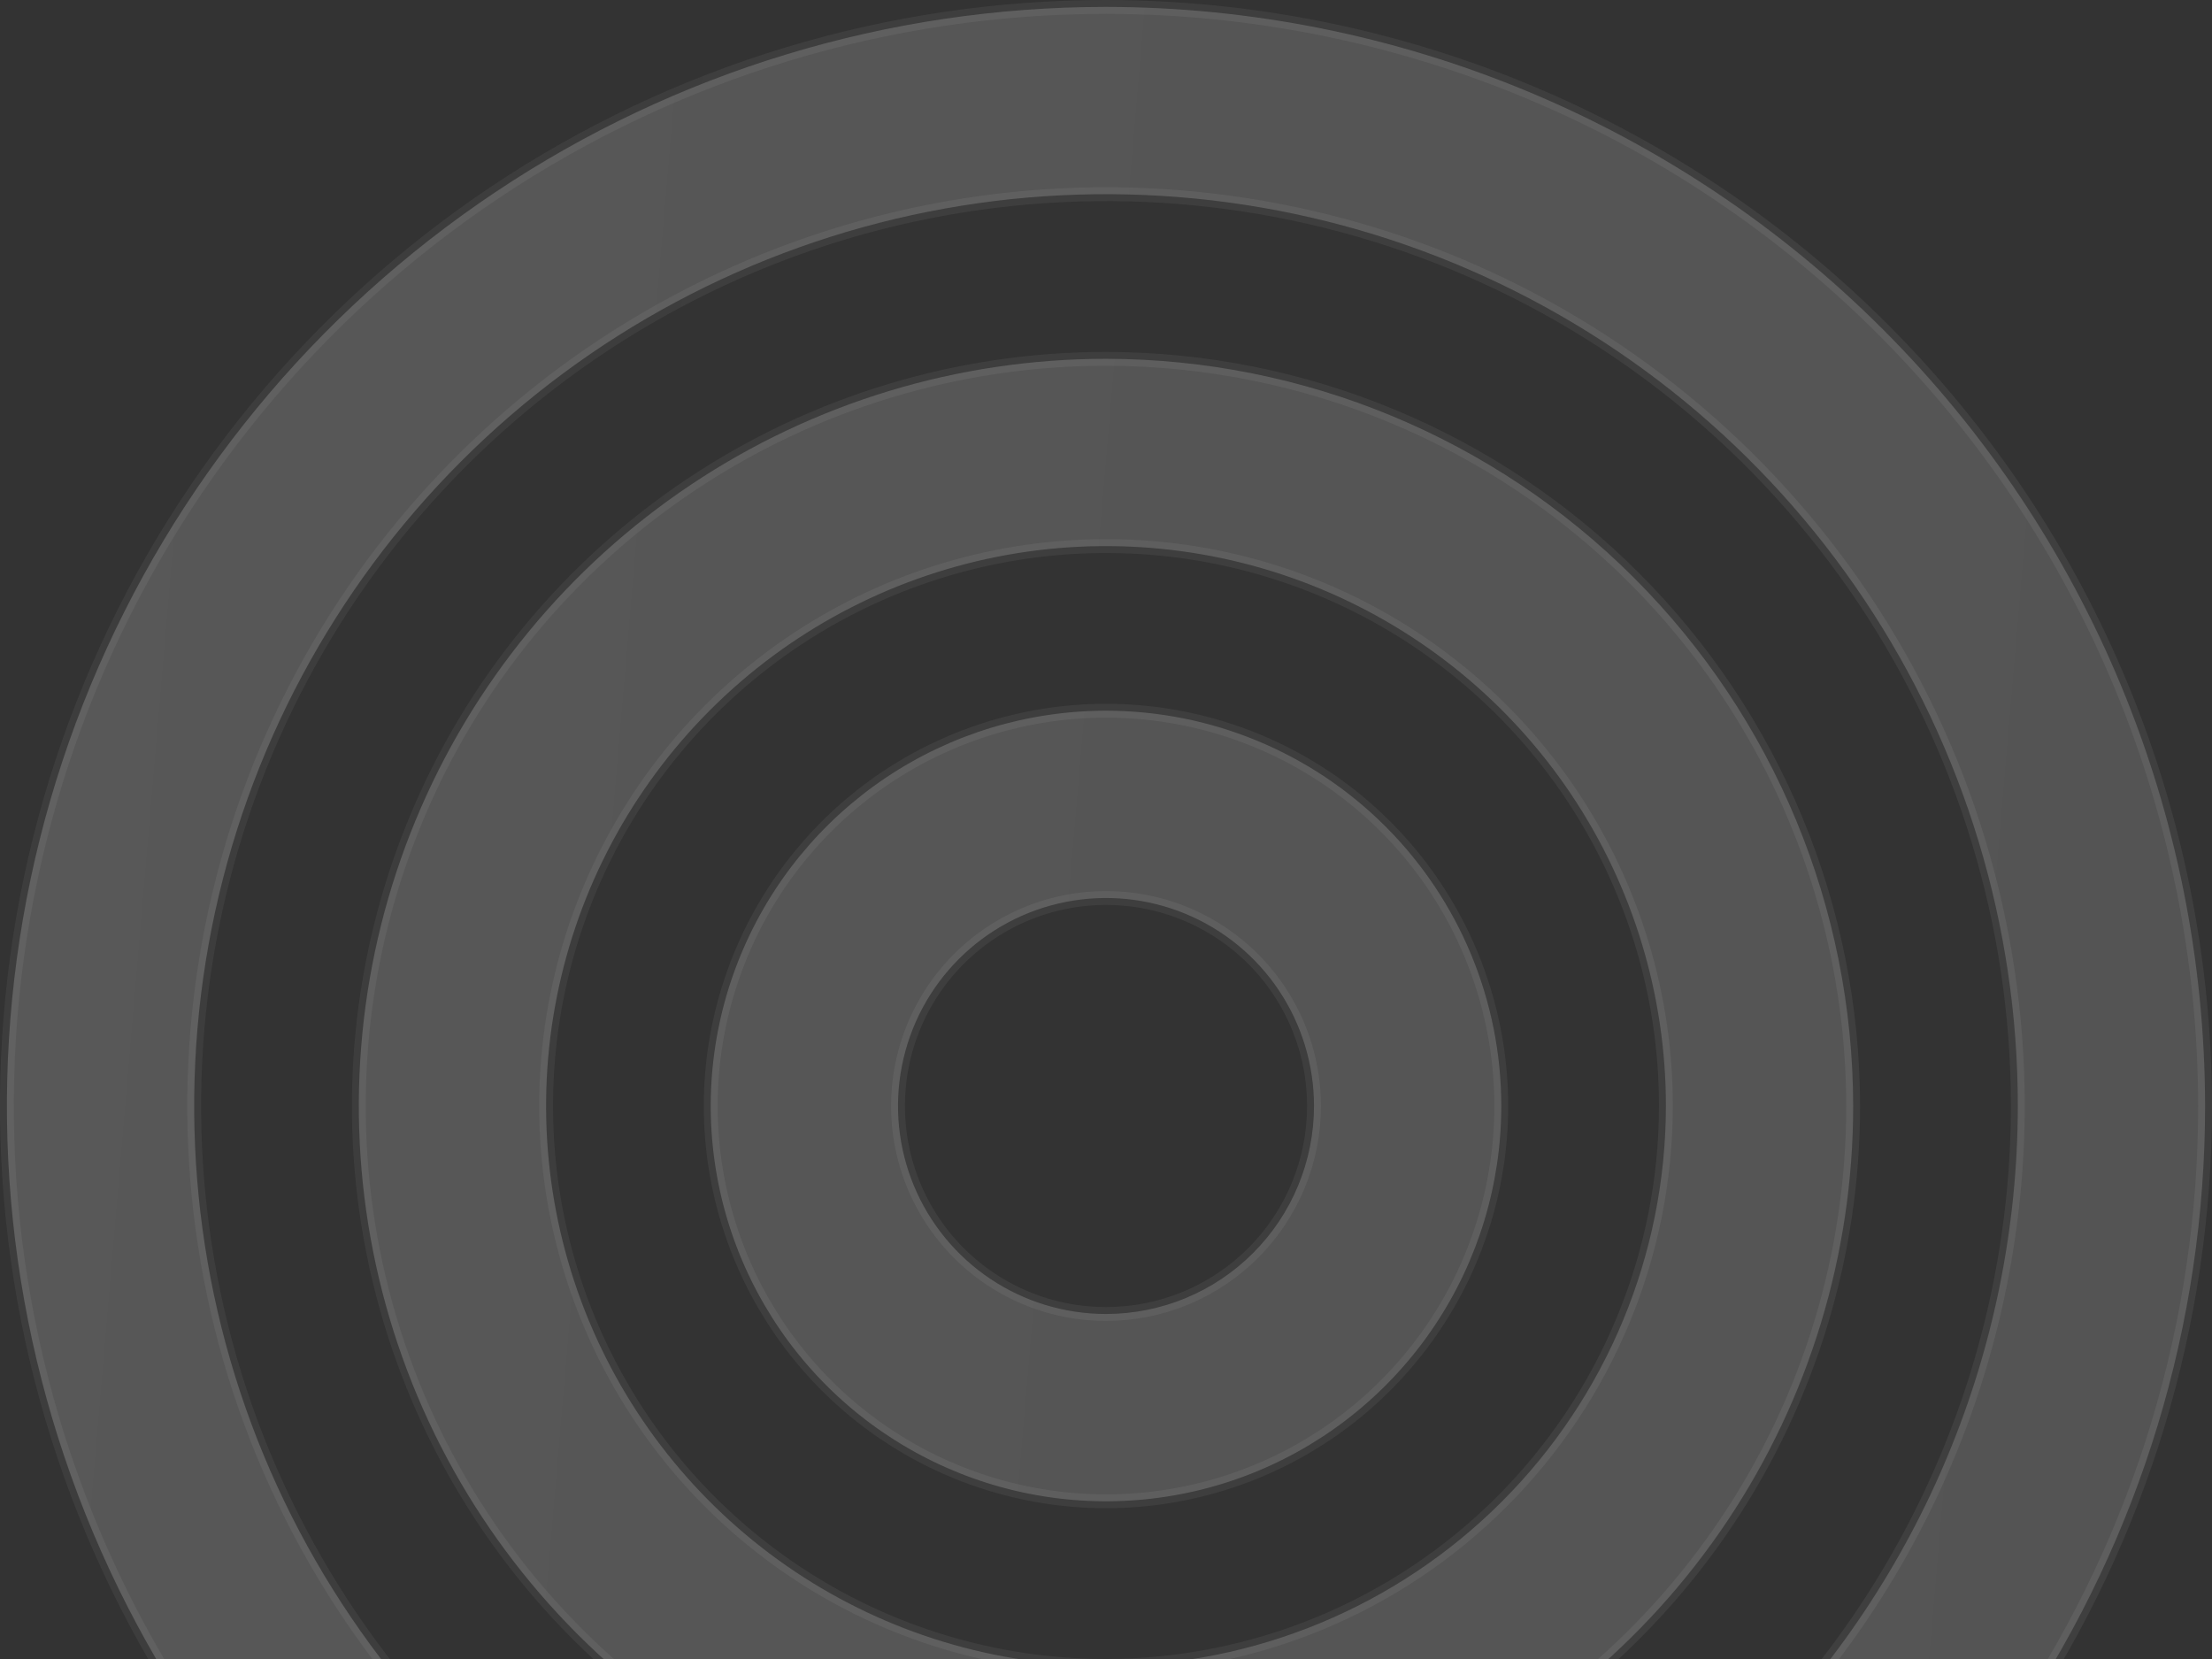 <svg width="160" height="120" viewBox="0 0 160 120" fill="none" xmlns="http://www.w3.org/2000/svg">
<rect x="0" y="0" width="160" height="120" fill="#333333" stroke="none"/>
<path id="Vector" d="M80 145.955H80.001C97.486 145.933 114.249 138.978 126.614 126.614C138.978 114.249 145.933 97.486 145.955 80.001V80C145.955 66.955 142.086 54.204 134.839 43.358C127.592 32.511 117.291 24.058 105.24 19.066C93.188 14.074 79.927 12.768 67.133 15.313C54.339 17.858 42.587 24.139 33.363 33.363C24.139 42.587 17.858 54.339 15.313 67.133C12.768 79.927 14.074 93.188 19.066 105.24C24.058 117.291 32.511 127.592 43.358 134.839C54.204 142.086 66.955 145.955 80 145.955ZM80 120.5H80.001C90.738 120.488 101.032 116.218 108.625 108.625C116.218 101.032 120.488 90.738 120.5 80.001V80C120.5 71.99 118.125 64.16 113.675 57.499C109.224 50.839 102.899 45.648 95.499 42.583C88.098 39.517 79.955 38.715 72.099 40.278C64.243 41.841 57.026 45.698 51.362 51.362C45.698 57.026 41.841 64.243 40.278 72.099C38.715 79.955 39.518 88.098 42.583 95.499C45.648 102.899 50.839 109.224 57.499 113.674C64.16 118.125 71.99 120.5 80 120.5ZM35.832 13.898C48.906 5.163 64.276 0.5 80 0.5C101.077 0.525 121.284 8.909 136.187 23.813C151.091 38.717 159.475 58.923 159.5 80.001C159.5 95.724 154.837 111.094 146.102 124.168C137.366 137.242 124.95 147.431 110.423 153.448C95.897 159.466 79.912 161.04 64.49 157.972C49.069 154.905 34.903 147.333 23.785 136.215C12.667 125.097 5.095 110.931 2.028 95.51C-1.04 80.088 0.534 64.103 6.552 49.577C12.569 35.05 22.759 22.634 35.832 13.898ZM49.974 35.063C58.862 29.124 69.311 25.955 79.999 25.954C94.329 25.97 108.067 31.669 118.199 41.801C128.331 51.933 134.03 65.671 134.045 80.001C134.045 90.689 130.876 101.138 124.937 110.026C118.999 118.914 110.558 125.841 100.682 129.931C90.807 134.022 79.94 135.092 69.456 133.007C58.972 130.922 49.343 125.774 41.784 118.216C34.226 110.657 29.078 101.028 26.993 90.544C24.908 80.06 25.978 69.193 30.069 59.318C34.159 49.442 41.086 41.001 49.974 35.063ZM64.116 56.227C68.817 53.086 74.345 51.409 80 51.409C87.583 51.409 94.855 54.421 100.217 59.783C105.579 65.145 108.591 72.417 108.591 80C108.591 85.655 106.914 91.183 103.772 95.884C100.631 100.586 96.166 104.251 90.941 106.415C85.717 108.579 79.968 109.145 74.422 108.042C68.876 106.938 63.782 104.215 59.783 100.217C55.785 96.218 53.062 91.124 51.959 85.578C50.855 80.032 51.422 74.283 53.586 69.059C55.749 63.834 59.414 59.369 64.116 56.227ZM71.641 92.51C74.115 94.163 77.024 95.045 80 95.045C83.99 95.045 87.817 93.46 90.639 90.639C93.46 87.817 95.046 83.99 95.046 80C95.046 77.024 94.163 74.115 92.51 71.641C90.857 69.167 88.507 67.239 85.758 66.1C83.008 64.961 79.983 64.663 77.065 65.244C74.146 65.824 71.465 67.257 69.361 69.361C67.257 71.465 65.824 74.146 65.244 77.065C64.663 79.983 64.961 83.008 66.1 85.758C67.239 88.507 69.167 90.857 71.641 92.51Z" fill="url(#paint0_linear_66_98)" stroke="url(#paint1_linear_66_98)"/>
<defs>
<linearGradient id="paint0_linear_66_98" x1="2.032" y1="6.018" x2="171.414" y2="20.501" gradientUnits="userSpaceOnUse">
<stop stop-color="white" stop-opacity="0.18"/>
<stop offset="1" stop-color="white" stop-opacity="0.16"/>
</linearGradient>
<linearGradient id="paint1_linear_66_98" x1="160" y1="160" x2="-13.163" y2="144.192" gradientUnits="userSpaceOnUse">
<stop stop-color="white" stop-opacity="0.06"/>
<stop offset="1" stop-color="white" stop-opacity="0.05"/>
</linearGradient>
</defs>
</svg>
